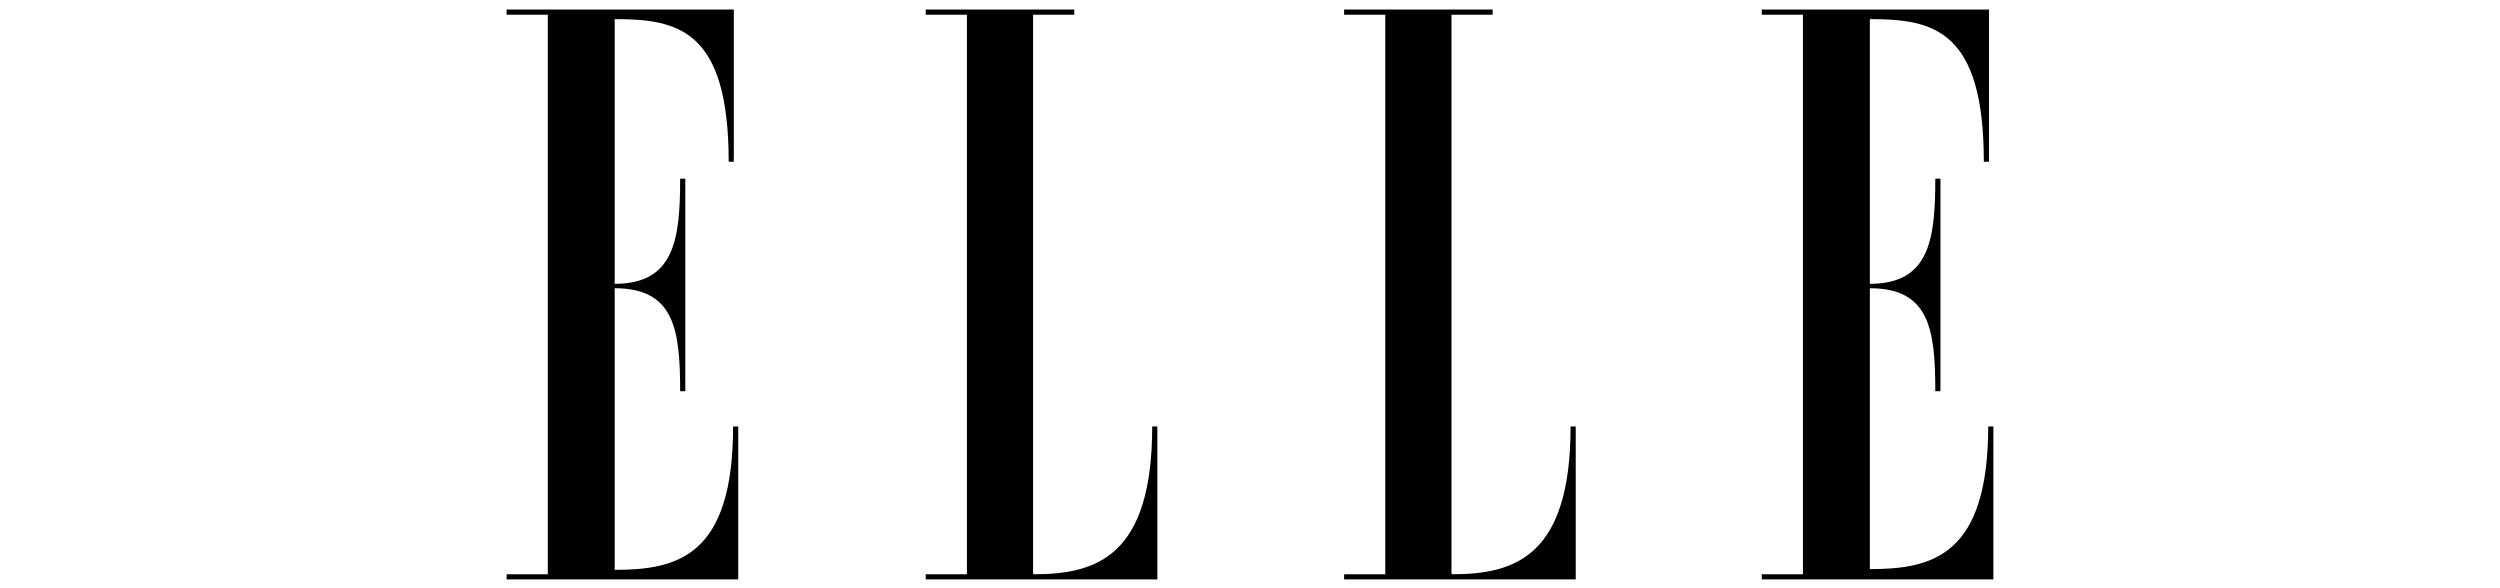 <svg viewBox="0 0 340 80" version="1.1" xmlns="http://www.w3.org/2000/svg">
  <defs>
    <style>
      .cls-1 {
        fill: none;
      }
    </style>
  </defs>
  
  <g>
    <g id="Layer_1">
      <g data-name="Layer_1" id="Layer_1-2">
        <path d="M83.6,77.4v-38.2c8.1,0,8.9,5.6,8.9,14h.7v-28.9h-.7c0,8.3-.8,14.3-8.9,14.3V2.6c8.6,0,15.5,1.4,15.5,19.4h.7V1.3h-30.9v.7h5.6v76.1h-5.6v.7h31.5v-20.8h-.7c0,17.6-7.5,19.5-16.1,19.5"></path>
        <path d="M140.5,78V2h5.6v-.7h-20.2v.7h5.6v76.1h-5.6v.7h31.5v-20.8h-.7c0,17.6-7.5,20.1-16.1,20.1"></path>
        <path d="M197.4,78V2h5.6v-.7h-20.2v.7h5.6v76.1h-5.6v.7h31.5v-20.8h-.7c0,17.6-7.5,20.1-16.1,20.1"></path>
        <path d="M270.4,57.9c0,17.6-7.5,19.5-16.1,19.5v-38.2c8.1,0,8.9,5.6,8.9,14h.7v-28.9h-.7c0,8.3-.8,14.3-8.9,14.3V2.6c8.6,0,15.5,1.4,15.5,19.4h.7V1.3h-30.9v.7h5.6v76.1h-5.6v.7h31.5v-20.8h-.7,0Z"></path>
      </g>
      <rect height="80" width="340" class="cls-1"></rect>
    </g>
  </g>
</svg>